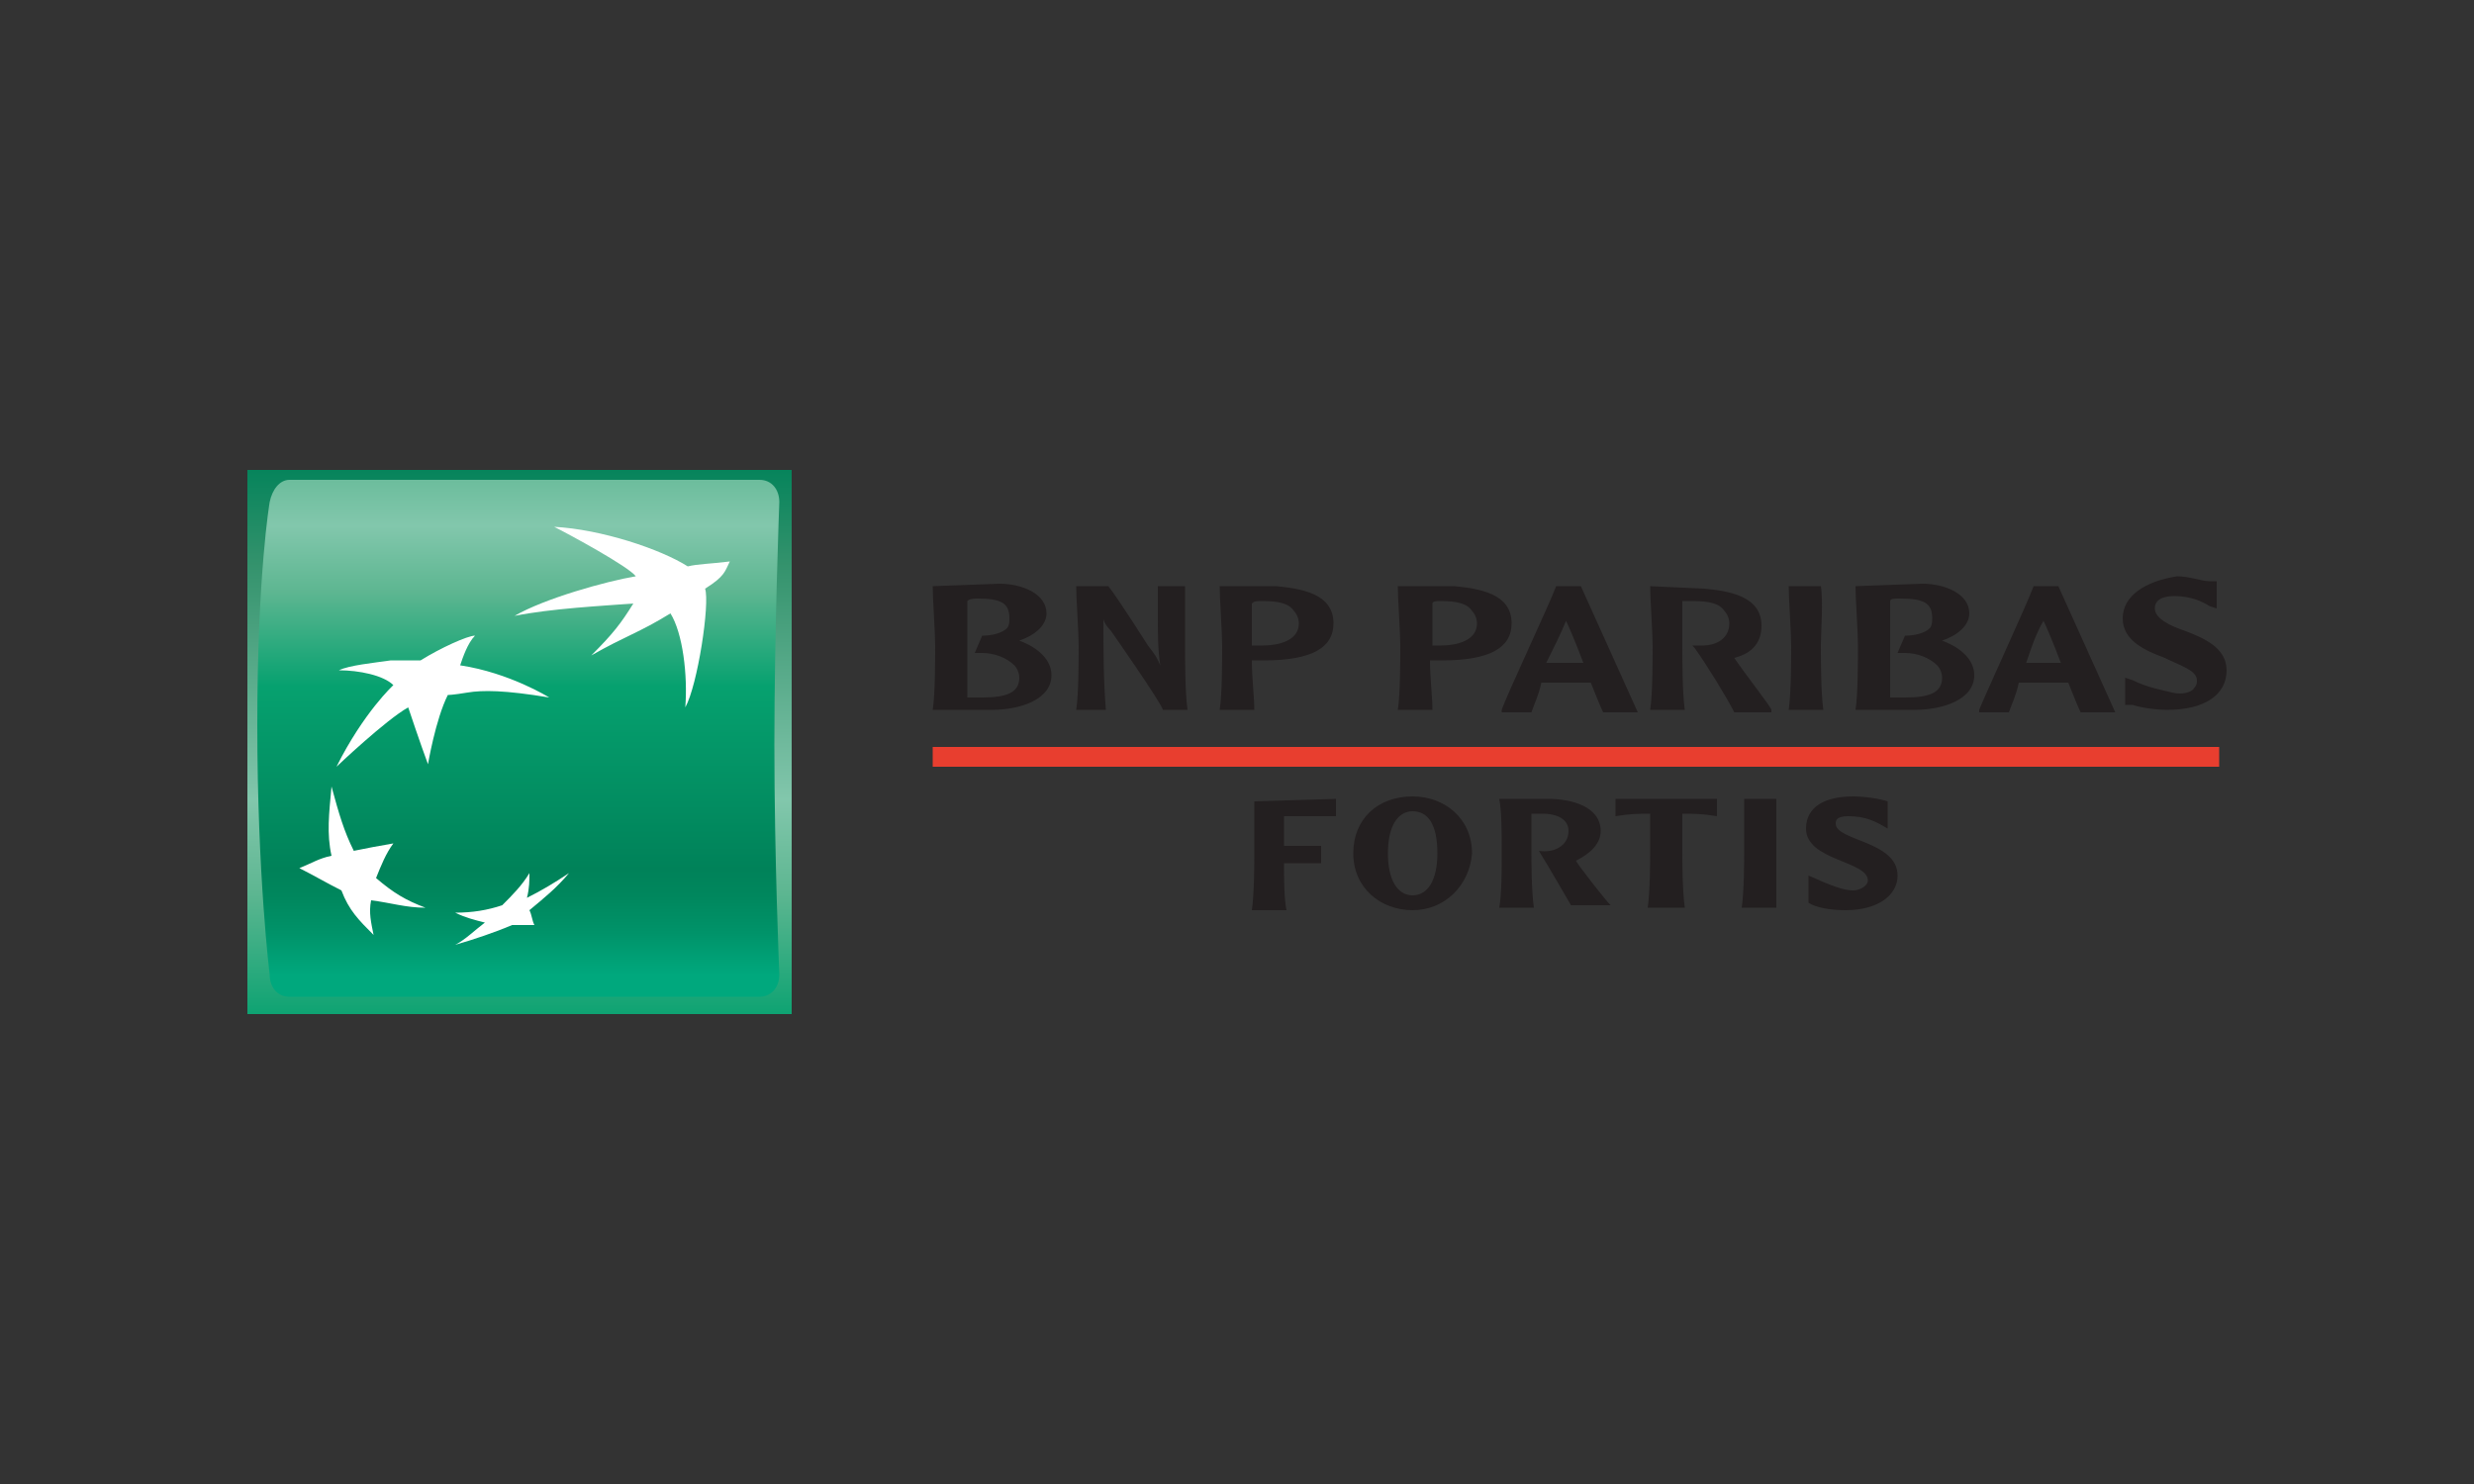 <?xml version="1.0" encoding="utf-8"?>
<!-- Generator: Adobe Illustrator 26.1.0, SVG Export Plug-In . SVG Version: 6.00 Build 0)  -->
<svg version="1.1" id="Calque_1" xmlns="http://www.w3.org/2000/svg" xmlns:xlink="http://www.w3.org/1999/xlink" x="0px" y="0px"
	 viewBox="0 0 100 60" style="enable-background:new 0 0 100 60;" xml:space="preserve">
<rect x="0" y="0" width="100" height="60" fill="#333333" stroke="none"/>
<style type="text/css">
	
		.st0{clip-path:url(#SVGID_00000040541120563222536000000015029065795714194305_);fill:url(#SVGID_00000034767933653625449750000017791694786429180819_);}
	
		.st1{clip-path:url(#SVGID_00000110459578173004522470000000342851062841430959_);fill:url(#SVGID_00000163063338622348455310000007524187385005286044_);}
	.st2{fill:#FFFFFF;}
	.st3{fill:#E83E2F;}
	.st4{fill:#231F20;}
</style>
<g>
	<defs>
		<rect id="SVGID_1_" x="10" y="19" width="22" height="22"/>
	</defs>
	<clipPath id="SVGID_00000020378257098263037920000008886531262464109445_">
		<use xlink:href="#SVGID_1_"  style="overflow:visible;"/>
	</clipPath>
	
		<linearGradient id="SVGID_00000013911880171302973120000013823757912650260397_" gradientUnits="userSpaceOnUse" x1="-147.31" y1="578.286" x2="-146.827" y2="578.286" gradientTransform="matrix(0 47.869 47.869 0 -27661.092 7070.145)">
		<stop  offset="0" style="stop-color:#008259"/>
		<stop  offset="0.184" style="stop-color:#33926C"/>
		<stop  offset="0.569" style="stop-color:#7CC2A7"/>
		<stop  offset="0.6" style="stop-color:#82C7AC"/>
		<stop  offset="0.764" style="stop-color:#5DB691"/>
		<stop  offset="1" style="stop-color:#06A16F"/>
	</linearGradient>
	
		<path style="clip-path:url(#SVGID_00000020378257098263037920000008886531262464109445_);fill:url(#SVGID_00000013911880171302973120000013823757912650260397_);" d="
		M10,19h22v22H10V19z"/>
</g>
<g>
	<defs>
		<path id="SVGID_00000165949576333488289650000016043938380600934019_" d="M11.7,19.4c-0.4,0-0.7,0.4-0.8,0.9c0,0-0.5,2.9-0.5,9
			s0.5,10.1,0.5,10.1c0,0.5,0.3,0.9,0.8,0.9h19c0.4,0,0.8-0.3,0.8-0.9c0,0-0.2-4.7-0.2-9.3s0.2-9.8,0.2-9.8c0-0.5-0.3-0.9-0.8-0.9
			L11.7,19.4z"/>
	</defs>
	<clipPath id="SVGID_00000086661594772232125670000001824921808186391740_">
		<use xlink:href="#SVGID_00000165949576333488289650000016043938380600934019_"  style="overflow:visible;"/>
	</clipPath>
	
		<linearGradient id="SVGID_00000036970058218339397450000018056483213987104440_" gradientUnits="userSpaceOnUse" x1="-147.95" y1="578.035" x2="-147.465" y2="578.035" gradientTransform="matrix(0 53.792 53.792 0 -31072.531 7972.043)">
		<stop  offset="0" style="stop-color:#06A16F"/>
		<stop  offset="0.166" style="stop-color:#59B48F"/>
		<stop  offset="0.3" style="stop-color:#82C7AC"/>
		<stop  offset="0.403" style="stop-color:#5DB691"/>
		<stop  offset="0.55" style="stop-color:#06A16F"/>
		<stop  offset="0.835" style="stop-color:#008259"/>
		<stop  offset="0.876" style="stop-color:#00875D"/>
		<stop  offset="0.934" style="stop-color:#009369"/>
		<stop  offset="1" style="stop-color:#00A87D"/>
	</linearGradient>
	
		<path style="clip-path:url(#SVGID_00000086661594772232125670000001824921808186391740_);fill:url(#SVGID_00000036970058218339397450000018056483213987104440_);" d="
		M10.4,19.4h21.1v20.9H10.4V19.4z"/>
</g>
<path class="st2" d="M27.1,24.8c-1.3,0.8-1.8,0.9-3.2,1.7c0.9-0.9,1.2-1.3,1.7-2.1c-1.3,0.1-3.3,0.2-4.8,0.5
	c1.2-0.7,3.7-1.4,4.9-1.6c-0.3-0.4-2.7-1.7-3.3-2c1.9,0.1,4.3,0.9,5.4,1.6c0.4-0.1,0.9-0.1,1.7-0.2c-0.2,0.4-0.2,0.6-1,1.1
	c0.2,0.6-0.3,3.9-0.8,4.8C27.8,27.3,27.6,25.6,27.1,24.8 M17.2,36.7c-0.8-0.3-1.3-0.6-2-1.2c0.2-0.5,0.4-1,0.7-1.4
	c-0.6,0.1-1.1,0.2-1.6,0.3c-0.4-0.8-0.6-1.5-0.9-2.6c-0.1,1.1-0.2,1.9,0,2.8c-0.5,0.1-0.8,0.3-1.3,0.5c0.6,0.3,1.1,0.6,1.7,0.9
	c0.3,0.8,0.7,1.2,1.3,1.8c-0.1-0.5-0.2-0.9-0.1-1.4C15.8,36.5,16.4,36.7,17.2,36.7 M19.2,25.7c-0.3,0.3-0.5,0.9-0.6,1.2
	c2,0.3,3.6,1.3,3.6,1.3c-1.8-0.3-2.7-0.3-3.3-0.2c-0.6,0.1-0.8,0.1-0.8,0.1c-0.5,1-0.8,2.8-0.8,2.8c-0.3-0.8-0.8-2.3-0.8-2.3
	c-0.9,0.5-2.9,2.4-2.9,2.4c1.1-2.2,2.3-3.3,2.3-3.3c-0.4-0.4-1.4-0.6-2.2-0.6c0.4-0.2,1.4-0.3,2.1-0.4c0.8,0,1.2,0,1.2,0
	C17.8,26.2,18.9,25.7,19.2,25.7 M21.4,35.3c-0.3,0.5-0.7,0.9-1.1,1.3c-0.6,0.2-1.2,0.3-1.9,0.3c0.4,0.2,0.8,0.3,1.2,0.4
	c-0.4,0.3-0.8,0.7-1.2,0.9c0.7-0.2,1.6-0.5,2.3-0.8c0.3,0,0.7,0,0.9,0c-0.1-0.2-0.1-0.4-0.2-0.6c0.6-0.5,1.1-0.9,1.6-1.5
	c-0.6,0.4-1.1,0.7-1.7,1C21.4,35.9,21.4,35.6,21.4,35.3"/>
<path class="st3" d="M37.7,30.2h52V31h-52L37.7,30.2z"/>
<path class="st4" d="M37.7,23.7c0,0.5,0.1,1.9,0.1,2.4c0,0.5,0,2-0.1,2.6v0h2.4c1.1,0,2.4-0.4,2.4-1.4c0-0.6-0.5-1.1-1.3-1.4
	c0.6-0.2,1.1-0.6,1.1-1.1c0-0.8-1-1.2-1.9-1.2L37.7,23.7L37.7,23.7z M39.5,24.2c1,0,1.3,0.2,1.3,0.8c0,0.1,0,0.3-0.1,0.4
	c-0.2,0.2-0.6,0.3-1,0.3h0l-0.3,0.7h0.3c0.5,0,1,0.2,1.3,0.5c0.1,0.1,0.2,0.3,0.2,0.5c0,0.6-0.5,0.8-1.5,0.8h-0.6c0-0.8,0-1.8,0-2.1
	c0-0.4,0-1.1,0-1.8C39.2,24.2,39.4,24.2,39.5,24.2 M47.9,23.7h-1.1l0,1.3c0,0.6,0,1.3,0.1,1.9c-0.1-0.2-0.1-0.3-0.5-0.8
	c0,0-1.2-1.9-1.6-2.4v0h-1.3v0c0,0.5,0.1,1.9,0.1,2.4c0,0.5,0,2-0.1,2.6v0h1.2v0c-0.1-1.2-0.1-2.5-0.1-3.7c0,0.1,0.1,0.3,0.3,0.5
	c0,0,2.1,3,2.1,3.2v0h1v0c-0.1-0.7-0.1-2.1-0.1-2.6C47.9,25.6,47.9,24.2,47.9,23.7L47.9,23.7L47.9,23.7z M49.3,23.7
	c0,0.5,0.1,1.9,0.1,2.4c0,0.5,0,2-0.1,2.6v0h1.4v0c0-0.5-0.1-1.3-0.1-2c0.1,0,0.3,0,0.3,0h0.2c1.9,0,2.8-0.5,2.8-1.5
	c0-1.2-1.3-1.4-2.3-1.5L49.3,23.7L49.3,23.7z M51,24.3c0.7,0,1.1,0.1,1.3,0.4c0.1,0.1,0.2,0.3,0.2,0.5c0,0.7-0.8,0.9-1.5,0.9h-0.3
	c0,0-0.1,0-0.1,0v-0.6c0-0.3,0-0.7,0-1.1C50.7,24.3,50.8,24.3,51,24.3 M56.5,23.7c0,0.5,0.1,1.9,0.1,2.4c0,0.5,0,2-0.1,2.6v0h1.4v0
	c0-0.5-0.1-1.3-0.1-2c0.1,0,0.3,0,0.3,0h0.2c1.9,0,2.8-0.5,2.8-1.5c0-1.2-1.3-1.4-2.3-1.5L56.5,23.7L56.5,23.7z M58.2,24.3
	c0.7,0,1.1,0.1,1.3,0.4c0.1,0.1,0.2,0.3,0.2,0.5c0,0.7-0.8,0.9-1.5,0.9H58c0,0-0.1,0-0.1,0v-0.6c0-0.3,0-0.7,0-1.1
	C57.9,24.3,58.1,24.3,58.2,24.3 M62.9,23.7L62.9,23.7L62.9,23.7c-0.3,0.8-2,4.4-2.2,5l0,0.1h1.2v0c0.1-0.3,0.3-0.7,0.4-1.2
	c0,0,1,0,1,0h1c0.2,0.5,0.4,1,0.5,1.2v0h1.4l-2.3-5.1L62.9,23.7 M63.3,25.1c0.1,0.2,0.4,0.9,0.7,1.7h-0.7c0,0-0.6,0-0.8,0
	C62.8,26.2,63.1,25.6,63.3,25.1 M66.7,23.7c0,0.5,0.1,1.9,0.1,2.4c0,0.5,0,2-0.1,2.6v0h1.4v0c-0.1-0.7-0.1-2.1-0.1-2.6
	c0-0.3,0-1.1,0-1.8c0.1,0,0.3,0,0.4,0c0.7,0,1.1,0.1,1.3,0.4c0.1,0.1,0.2,0.3,0.2,0.5c0,0.6-0.5,0.9-1.1,0.9c-0.2,0-0.3,0-0.3,0
	l-0.1,0l0.1,0.1c0.5,0.7,1.3,2,1.6,2.6v0h1.5l0-0.1c0-0.1-1.1-1.5-1.5-2.1c0,0,0,0,0,0c0.8-0.2,1.1-0.7,1.1-1.3
	c0-1.2-1.3-1.4-2.3-1.5L66.7,23.7L66.7,23.7z M73.6,23.7h-1.3v0c0,0.5,0.1,1.9,0.1,2.4c0,0.5,0,1.9-0.1,2.6v0h1.4v0
	c-0.1-0.7-0.1-2.1-0.1-2.6C73.6,25.6,73.7,24.3,73.6,23.7L73.6,23.7L73.6,23.7z M75,23.7c0,0.5,0.1,1.9,0.1,2.4c0,0.5,0,2-0.1,2.6v0
	h2.4c1.1,0,2.4-0.4,2.4-1.4c0-0.6-0.5-1.1-1.3-1.4c0.6-0.2,1.1-0.6,1.1-1.1c0-0.8-1-1.2-1.9-1.2L75,23.7L75,23.7z M76.8,24.2
	c1,0,1.3,0.2,1.3,0.8c0,0.1,0,0.3-0.1,0.4c-0.2,0.2-0.6,0.3-1,0.3h0l-0.3,0.7H77c0.5,0,1,0.2,1.3,0.5c0.1,0.1,0.2,0.3,0.2,0.5
	c0,0.6-0.5,0.8-1.5,0.8h-0.6c0-0.8,0-1.8,0-2.1c0-0.4,0-1.1,0-1.8C76.4,24.2,76.6,24.2,76.8,24.2 M83.2,23.7h-1v0
	c-0.3,0.8-2.1,4.7-2.2,5l0,0.1h1.2v0c0.1-0.3,0.3-0.7,0.4-1.2c0,0,1,0,1,0h1c0.2,0.5,0.4,1,0.5,1.2v0h1.4L83.2,23.7z M82.6,25.1
	c0.1,0.2,0.4,0.9,0.7,1.7h-0.7c0,0-0.6,0-0.7,0C82.1,26.2,82.3,25.6,82.6,25.1 M85.8,25c0,0.9,0.9,1.3,1.7,1.6
	c0.6,0.3,1.3,0.5,1.3,0.9c0,0.1,0,0.2-0.1,0.3c-0.1,0.2-0.5,0.3-0.9,0.2s-1-0.2-1.6-0.5l-0.3-0.1v1.1l0.2,0l0.1,0
	c0.3,0.1,0.9,0.2,1.4,0.2c1.5,0,2.4-0.6,2.4-1.6c0-0.9-0.9-1.3-1.7-1.6c-0.6-0.2-1.2-0.5-1.2-0.9c0-0.1,0-0.5,0.8-0.5
	c0.6,0,1.1,0.2,1.4,0.4l0.3,0.1v-1.1l-0.3,0c-0.3,0-0.8-0.2-1.3-0.2C86.7,23.5,85.8,24.1,85.8,25 M54,32.3V33c-0.7,0-1.8,0-1.8,0
	h-0.3c0,0.4,0,0.9,0,1.2l1.5,0v0.7h-1.5v0.1c0,0.5,0,1.3,0.1,1.8h-1.4c0.1-0.7,0.1-1.9,0.1-2.3c0-0.4,0-1.6,0-2.1L54,32.3
	 M57.1,36.8c-1.3,0-2.4-0.9-2.4-2.3c0-1.4,1-2.3,2.4-2.3c1.3,0,2.4,0.9,2.4,2.3C59.4,35.8,58.4,36.8,57.1,36.8 M57.1,32.8
	c-0.6,0-1,0.6-1,1.7s0.4,1.7,1,1.7c0.6,0,1-0.6,1-1.7C58.1,33.3,57.7,32.8,57.1,32.8 M62.6,32.3c0.9,0,2.1,0.3,2.1,1.3
	c0,0.5-0.4,0.9-1,1.2c0.1,0.2,1.2,1.6,1.4,1.8h-1.6c-0.3-0.5-0.8-1.4-1.3-2.2c0.6,0.1,1.2-0.2,1.2-0.8c0-0.6-0.7-0.7-1-0.7h-0.5
	c0,0.5,0,1.2,0,1.5c0,0.4,0,1.6,0.1,2.3h-1.4c0.1-0.6,0.1-1.4,0.1-2.3c0-0.7,0-1.6-0.1-2.1L62.6,32.3 M69.4,32.3V33
	c-0.6-0.1-0.9-0.1-1.4-0.1c0,0.5,0,1.2,0,1.5c0,0.4,0,1.6,0.1,2.3h-1.5c0.1-0.7,0.1-1.9,0.1-2.3c0-0.3,0-1,0-1.5
	c-0.5,0-0.8,0-1.4,0.1v-0.7H69.4z M71.8,32.3c0,0.5,0,1.6,0,2.1c0,0.4,0,1.7,0,2.3h-1.4c0.1-0.7,0.1-1.9,0.1-2.3c0-0.4,0-1.6,0-2.1
	H71.8z M74.9,32.2c0.5,0,1.1,0.1,1.4,0.2v1.1c-0.5-0.3-0.9-0.5-1.6-0.5c-0.5,0-0.5,0.2-0.5,0.3c0,0.7,2.5,0.7,2.5,2.1
	c0,0.8-0.8,1.4-2.1,1.4c-0.6,0-1.2-0.1-1.5-0.3v-1.1c0.9,0.4,1.4,0.6,1.8,0.6c0.3,0,0.6-0.2,0.6-0.4c0-0.8-2.5-0.8-2.5-2.1
	C73,32.6,73.8,32.2,74.9,32.2"/>
</svg>
